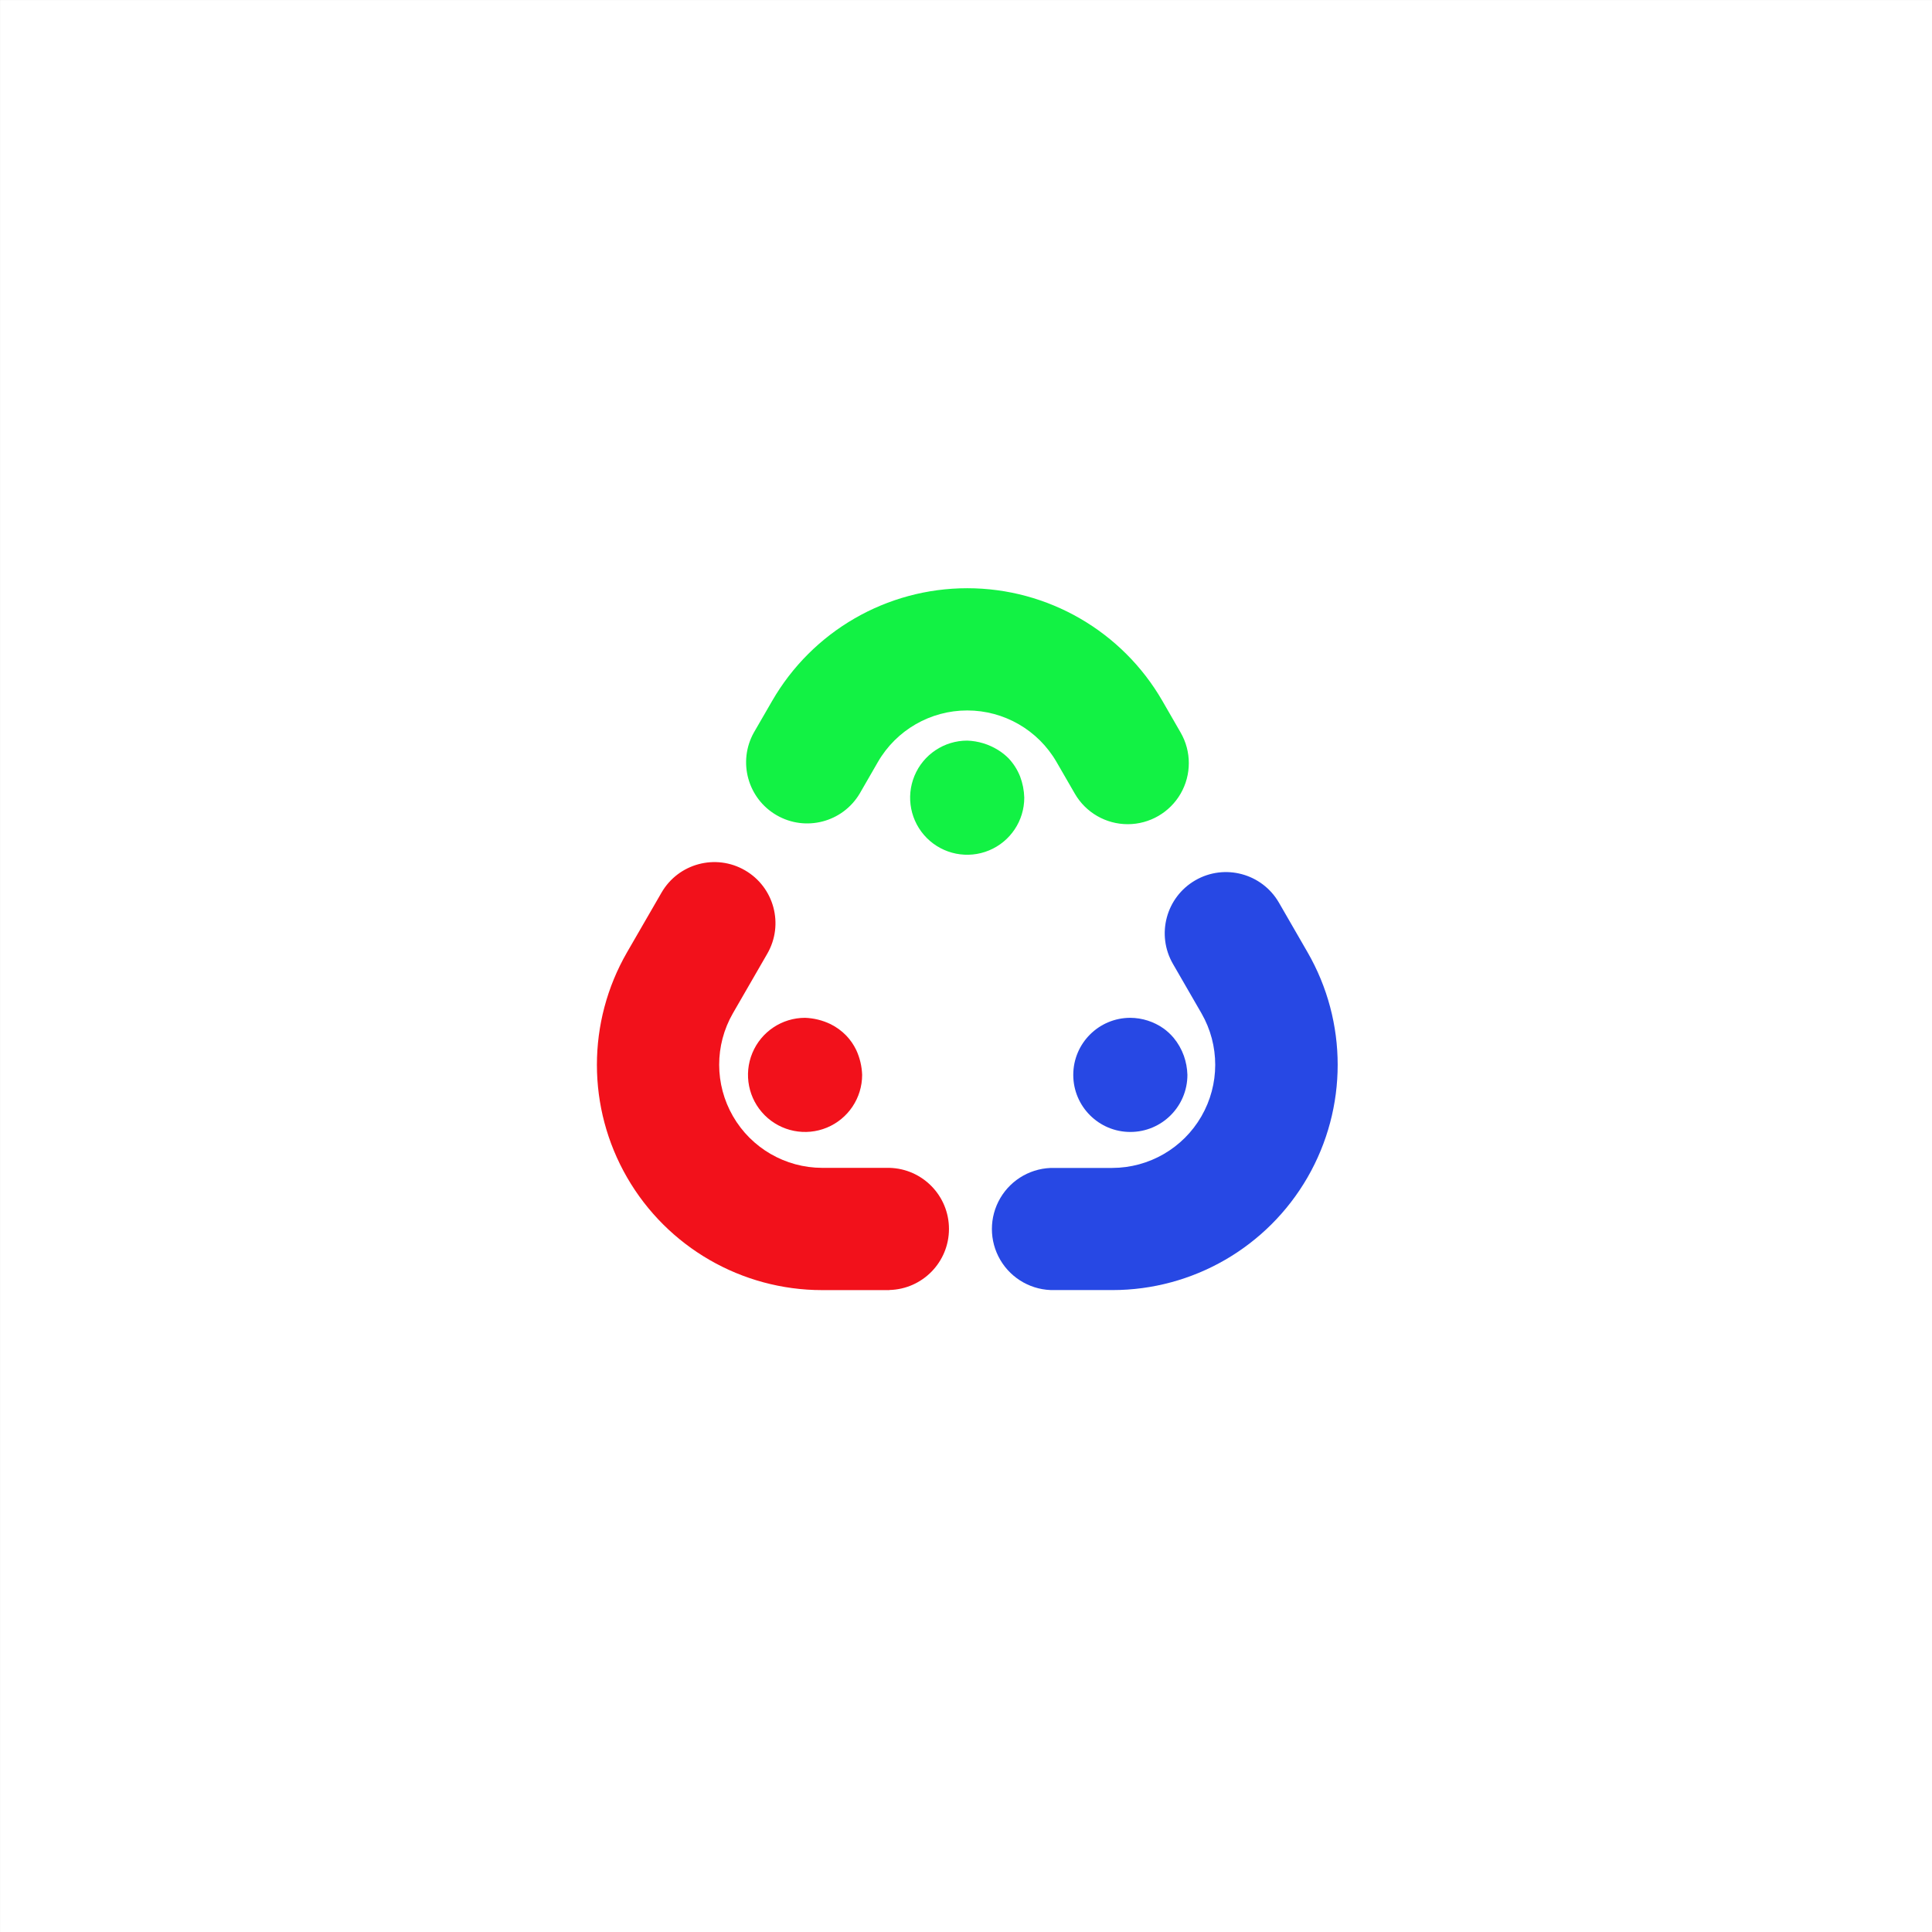 <svg xmlns="http://www.w3.org/2000/svg" xmlns:xlink="http://www.w3.org/1999/xlink" version="1.1" width="500" height="500" viewBox="0 0 500 500" xml:space="preserve">
<rect x="0" y="0" width="500" height="500" fill="#333333" stroke="none"/>
<desc>Created with Fabric.js 5.2.1</desc>
<defs>
</defs>
<g transform="matrix(1 0 0 1 250.16 250.16)"  >
<rect style="stroke: none; stroke-width: 1; stroke-dasharray: none; stroke-linecap: butt; stroke-dashoffset: 0; stroke-linejoin: miter; stroke-miterlimit: 4; fill: rgb(255,255,255); fill-rule: nonzero; opacity: 1;"  x="-250.155" y="-250.155" rx="0" ry="0" width="500.31" height="500.31" />
</g>
<g transform="matrix(1 0 0 1 250.38 182.77)"  >
<path style="stroke: none; stroke-width: 1; stroke-dasharray: none; stroke-linecap: butt; stroke-dashoffset: 0; stroke-linejoin: miter; stroke-miterlimit: 4; fill: rgb(18,242,68); fill-rule: nonzero; opacity: 1;"  transform=" translate(-250.38, -142.78)" d="M 291.86 173.31 C 286.208 173.312 280.984 170.296 278.16 165.4 L 273.43 157.21 C 268.658 148.957 259.848 143.874 250.315 143.874 C 240.782 143.874 231.972 148.957 227.2 157.21 L 222.48 165.4 C 218.051 172.823 208.482 175.313 200.997 170.991 C 193.512 166.669 190.885 157.136 195.1 149.59 L 199.83 141.41 C 210.241 123.361 229.494 112.241 250.33 112.241 C 271.166 112.241 290.419 123.361 300.83 141.41 L 305.55 149.6 C 308.37 154.488 308.37 160.508 305.552 165.397 C 302.733 170.285 297.523 173.301 291.88 173.31 Z" stroke-linecap="round" />
</g>
<g transform="matrix(1 0 0 1 301.45 279.78)"  >
<path style="stroke: none; stroke-width: 1; stroke-dasharray: none; stroke-linecap: butt; stroke-dashoffset: 0; stroke-linejoin: miter; stroke-miterlimit: 4; fill: rgb(39,72,228); fill-rule: nonzero; opacity: 1;"  transform=" translate(-301.46, -239.78)" d="M 287.85 293.87 L 272.92 293.87 C 267.179 294.014 261.81 291.034 258.897 286.085 C 255.984 281.135 255.984 274.995 258.897 270.045 C 261.81 265.096 267.179 262.116 272.92 262.26 L 287.85 262.26 C 297.371 262.245 306.164 257.161 310.927 248.917 C 315.69 240.673 315.703 230.516 310.96 222.26 L 303.57 209.46 C 299.193 201.885 301.785 192.197 309.36 187.82 C 316.935 183.443 326.623 186.035 331 193.61 L 338.39 206.42 C 348.804 224.458 348.804 246.682 338.39 264.72 C 327.975 282.758 308.729 293.87 287.9 293.87 Z" stroke-linecap="round" />
</g>
<g transform="matrix(1 0 0 1 200.04 278.49)"  >
<path style="stroke: none; stroke-width: 1; stroke-dasharray: none; stroke-linecap: butt; stroke-dashoffset: 0; stroke-linejoin: miter; stroke-miterlimit: 4; fill: rgb(242,17,27); fill-rule: nonzero; opacity: 1;"  transform=" translate(-200.04, -238.48)" d="M 230.18 293.87 L 212.78 293.87 C 191.951 293.87 172.705 282.758 162.29 264.72 C 151.876 246.682 151.876 224.458 162.29 206.42 L 171.2 191 C 175.566 183.442 185.232 180.854 192.79 185.22 C 200.348 189.586 202.936 199.252 198.57 206.81 L 189.67 222.23 C 184.927 230.486 184.94 240.643 189.703 248.887 C 194.466 257.131 203.259 262.215 212.78 262.23 L 230.18 262.23 C 238.754 262.446 245.592 269.458 245.592 278.035 C 245.592 286.612 238.754 293.624 230.18 293.84 Z" stroke-linecap="round" />
</g>
<g transform="matrix(1 0 0 1 250.31 206.44)"  >
<path style="stroke: none; stroke-width: 1; stroke-dasharray: none; stroke-linecap: butt; stroke-dashoffset: 0; stroke-linejoin: miter; stroke-miterlimit: 4; fill: rgb(18,242,68); fill-rule: nonzero; opacity: 1;"  transform=" translate(-250.31, -166.44)" d="M 265.08 166.43 C 265.084 172.406 261.487 177.795 255.967 180.084 C 250.447 182.372 244.092 181.109 239.866 176.884 C 235.641 172.658 234.378 166.303 236.666 160.783 C 238.955 155.263 244.344 151.666 250.32 151.67 C 253.135 151.768 255.875 152.598 258.27 154.08 C 259.279 154.699 260.209 155.438 261.04 156.28 C 262.304 157.629 263.304 159.203 263.99 160.92 C 264.66 162.683 265.028 164.545 265.08 166.43 Z" stroke-linecap="round" />
</g>
<g transform="matrix(1 0 0 1 208.35 278.18)"  >
<path style="stroke: none; stroke-width: 1; stroke-dasharray: none; stroke-linecap: butt; stroke-dashoffset: 0; stroke-linejoin: miter; stroke-miterlimit: 4; fill: rgb(242,17,27); fill-rule: nonzero; opacity: 1;"  transform=" translate(-208.35, -238.18)" d="M 223.12 238.18 C 223.12 244.155 219.52 249.541 214 251.827 C 208.48 254.112 202.126 252.847 197.902 248.62 C 193.679 244.394 192.418 238.04 194.707 232.521 C 196.996 227.002 202.385 223.406 208.36 223.41 C 210.642 223.497 212.881 224.052 214.94 225.04 C 216.451 225.789 217.824 226.79 219 228 C 220.062 229.106 220.94 230.376 221.6 231.76 C 222.531 233.777 223.047 235.96 223.12 238.18 Z" stroke-linecap="round" />
</g>
<g transform="matrix(1 0 0 1 292.53 278.18)"  >
<path style="stroke: none; stroke-width: 1; stroke-dasharray: none; stroke-linecap: butt; stroke-dashoffset: 0; stroke-linejoin: miter; stroke-miterlimit: 4; fill: rgb(39,72,228); fill-rule: nonzero; opacity: 1;"  transform=" translate(-292.53, -238.18)" d="M 307.3 238.18 C 307.3 246.337 300.687 252.95 292.53 252.95 C 284.373 252.95 277.76 246.337 277.76 238.18 C 277.76 230.023 284.373 223.41 292.53 223.41 C 295.606 223.431 298.603 224.391 301.12 226.16 C 302.082 226.854 302.955 227.664 303.72 228.57 C 304.872 229.956 305.772 231.533 306.38 233.23 C 306.944 234.822 307.254 236.492 307.3 238.18 Z" stroke-linecap="round" />
</g>
</svg>